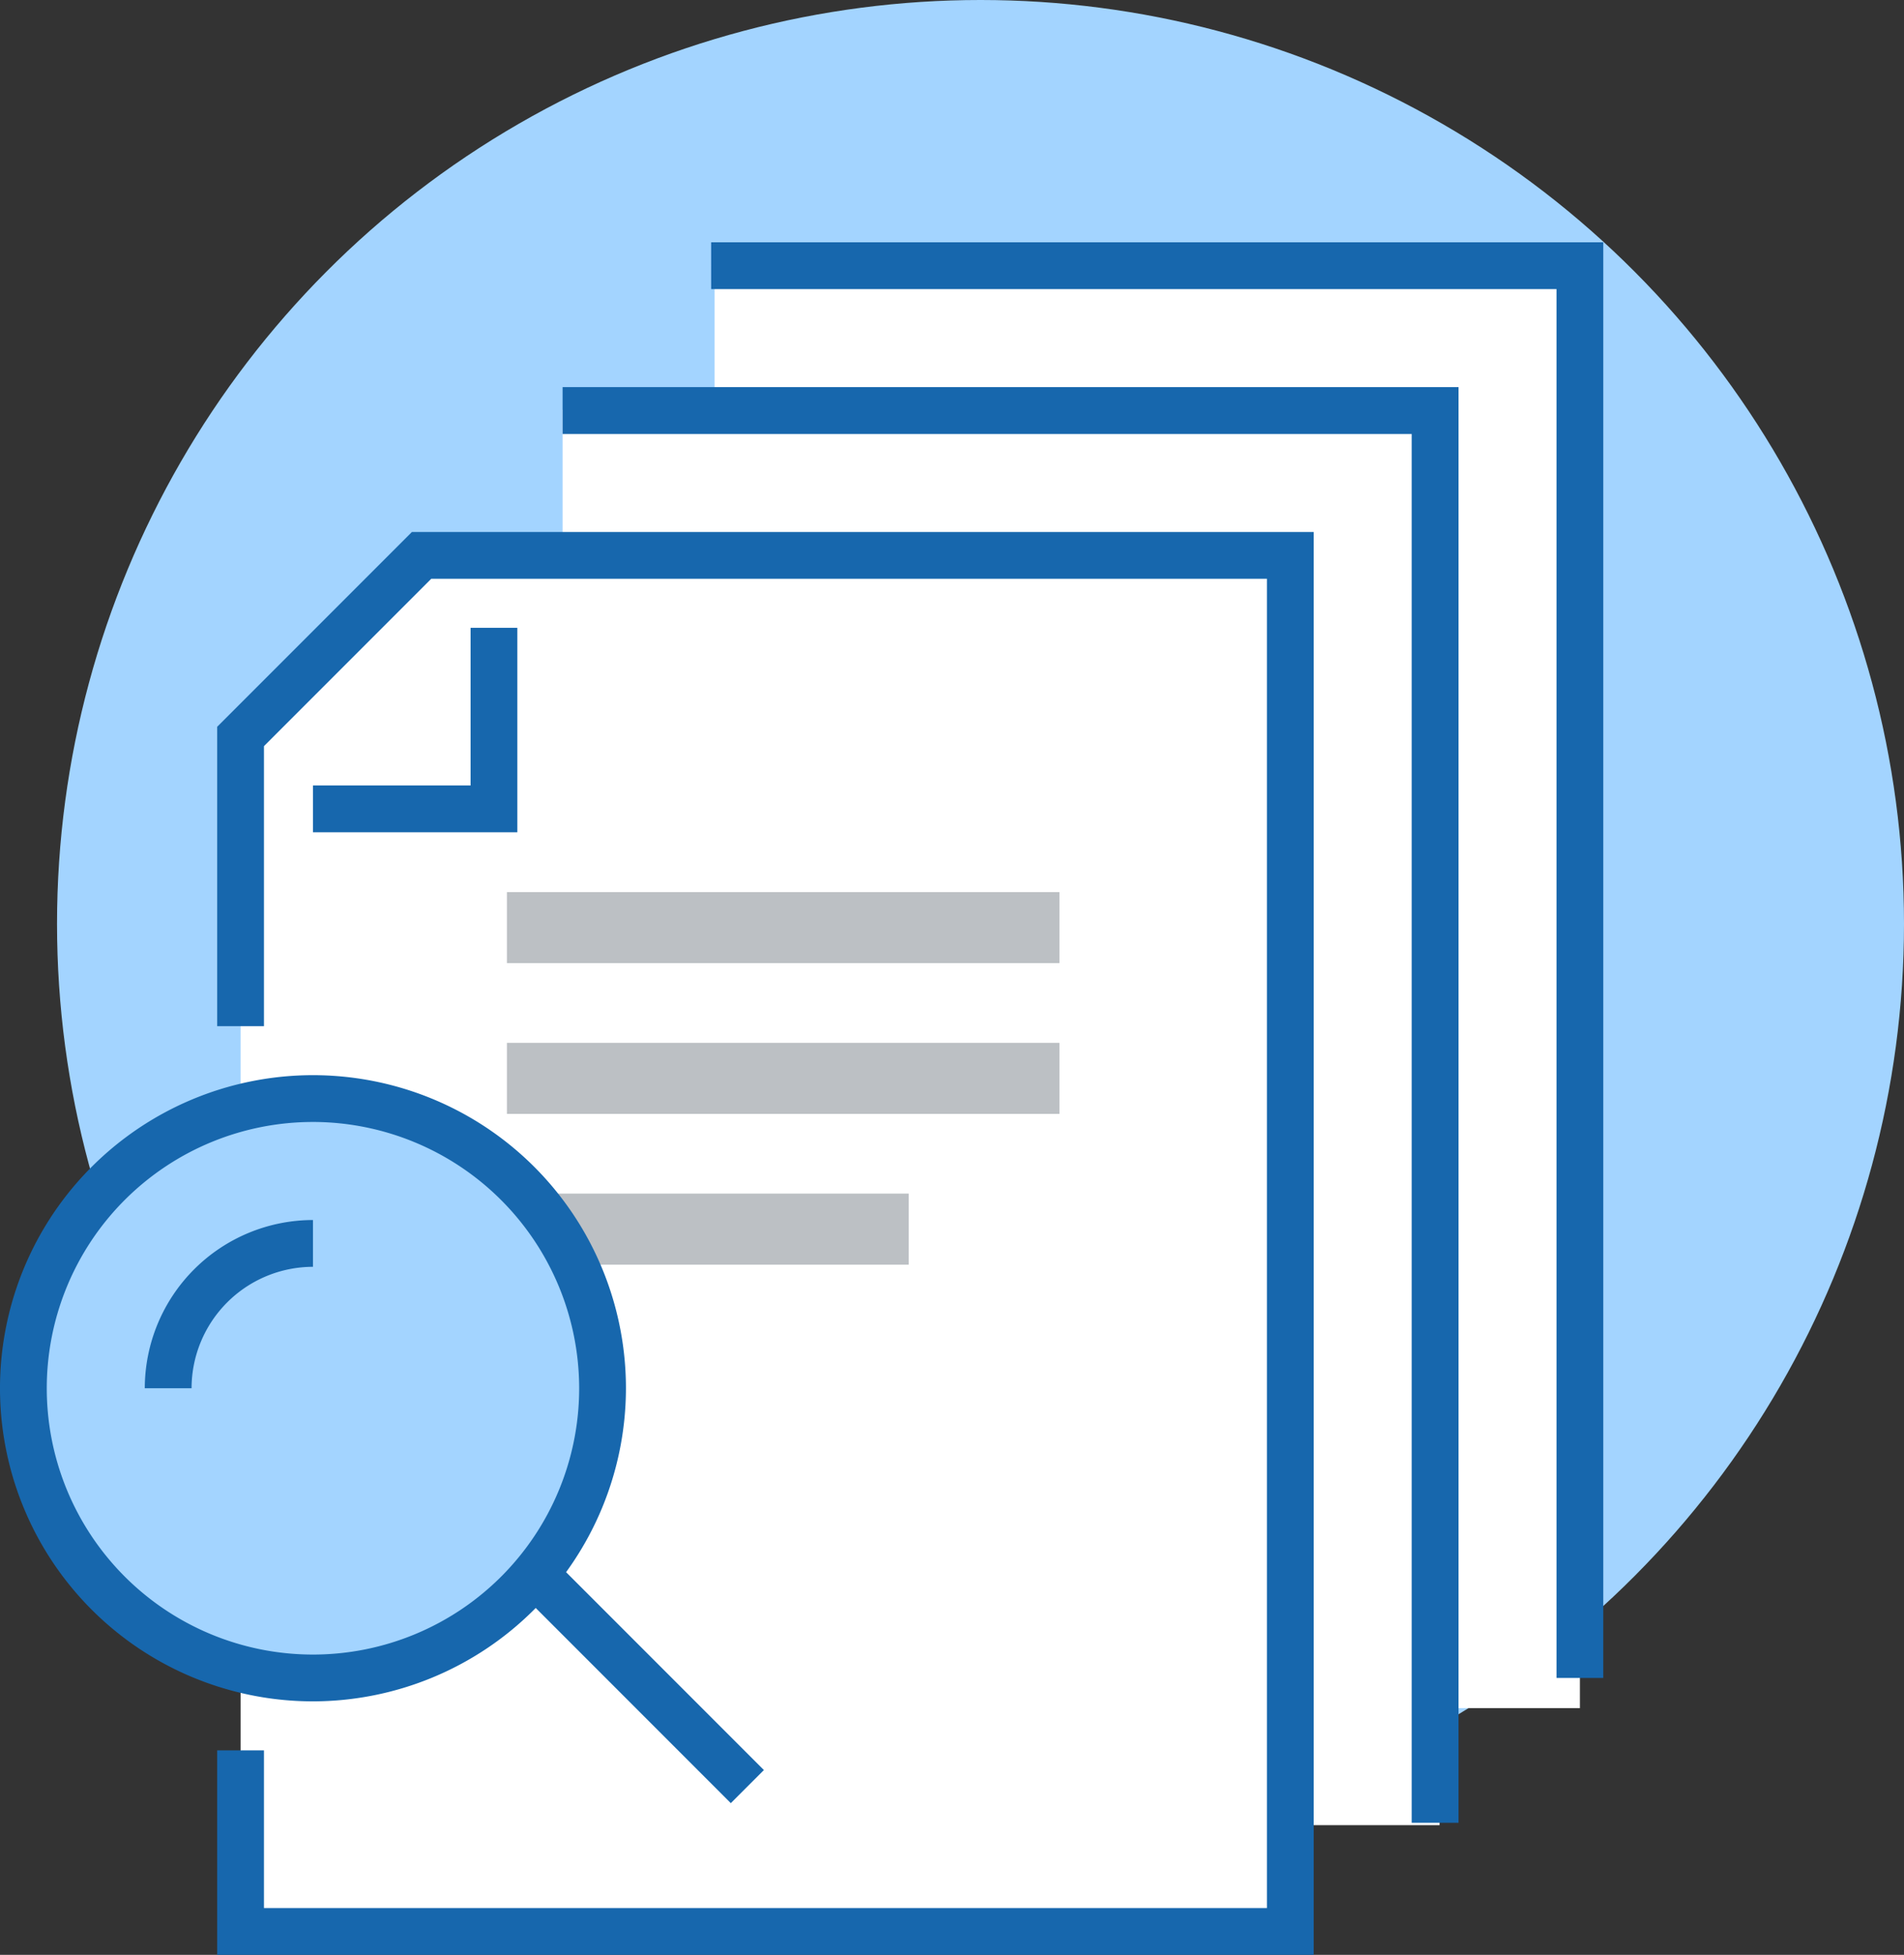 <?xml version="1.0" encoding="UTF-8"?> <svg xmlns="http://www.w3.org/2000/svg" width="569.906" height="584.902" viewBox="0 0 569.906 584.902"><rect x="0" y="0" width="569.906" height="584.902" fill="#333333" stroke="none"/><g><circle cx="293.488" cy="276.418" r="276.418" fill="#a3d4ff"></circle><rect x="168.397" y="122.597" width="262.5" height="423.5" fill="#fff"></rect><rect x="213.897" y="84.097" width="259" height="427" fill="#fff"></rect><g><polyline points="212.861 79.501 472.897 79.501 472.897 502.058" fill="#fff"></polyline><polygon points="479.896 502.058 465.896 502.058 465.896 86.501 212.861 86.501 212.861 72.501 479.896 72.501 479.896 502.058" fill="#1767ad"></polygon></g><g><polyline points="168.397 122.84 429.557 122.84 429.557 545.397" fill="#fff"></polyline><polygon points="436.573 545.397 422.543 545.397 422.543 129.855 168.396 129.855 168.396 115.825 436.573 115.825 436.573 545.397" fill="#1767ad"></polygon></g><g><polyline points="72.009 307.032 72.009 220.353 126.183 166.179 386.218 166.179 386.218 577.902 72.009 577.902 72.009 523.728" fill="#fff"></polyline><polygon points="393.218 584.902 65.009 584.902 65.009 523.728 79.009 523.728 79.009 570.902 379.218 570.902 379.218 173.179 129.082 173.179 79.009 223.253 79.009 307.032 65.009 307.032 65.009 217.454 123.283 159.179 393.218 159.179 393.218 584.902" fill="#1767ad"></polygon></g><rect x="184.922" y="457.853" width="14.001" height="89.871" transform="translate(-299.314 282.976) rotate(-45)" fill="#1767ad"></rect><polygon points="154.853 249.023 93.678 249.023 93.678 235.023 140.853 235.023 140.853 187.849 154.853 187.849 154.853 249.023" fill="#1767ad"></polygon><g><rect x="151.733" y="266.918" width="165.387" height="21.263" fill="#bcc0c4"></rect><rect x="151.733" y="312.023" width="165.387" height="21.264" fill="#bcc0c4"></rect><rect x="151.733" y="357.129" width="120.277" height="21.264" fill="#bcc0c4"></rect></g><g><circle cx="93.678" cy="415.38" r="86.678" fill="#a3d4ff"></circle><path d="M93.678,509.058a93.679,93.679,0,1,1,93.679-93.678A93.784,93.784,0,0,1,93.678,509.058Zm0-173.357a79.679,79.679,0,1,0,79.679,79.679A79.769,79.769,0,0,0,93.678,335.7Z" fill="#1767ad"></path></g><path d="M57.339,415.38h-14a50.4,50.4,0,0,1,50.339-50.339v14A36.381,36.381,0,0,0,57.339,415.38Z" fill="#1767ad"></path></g></svg> 